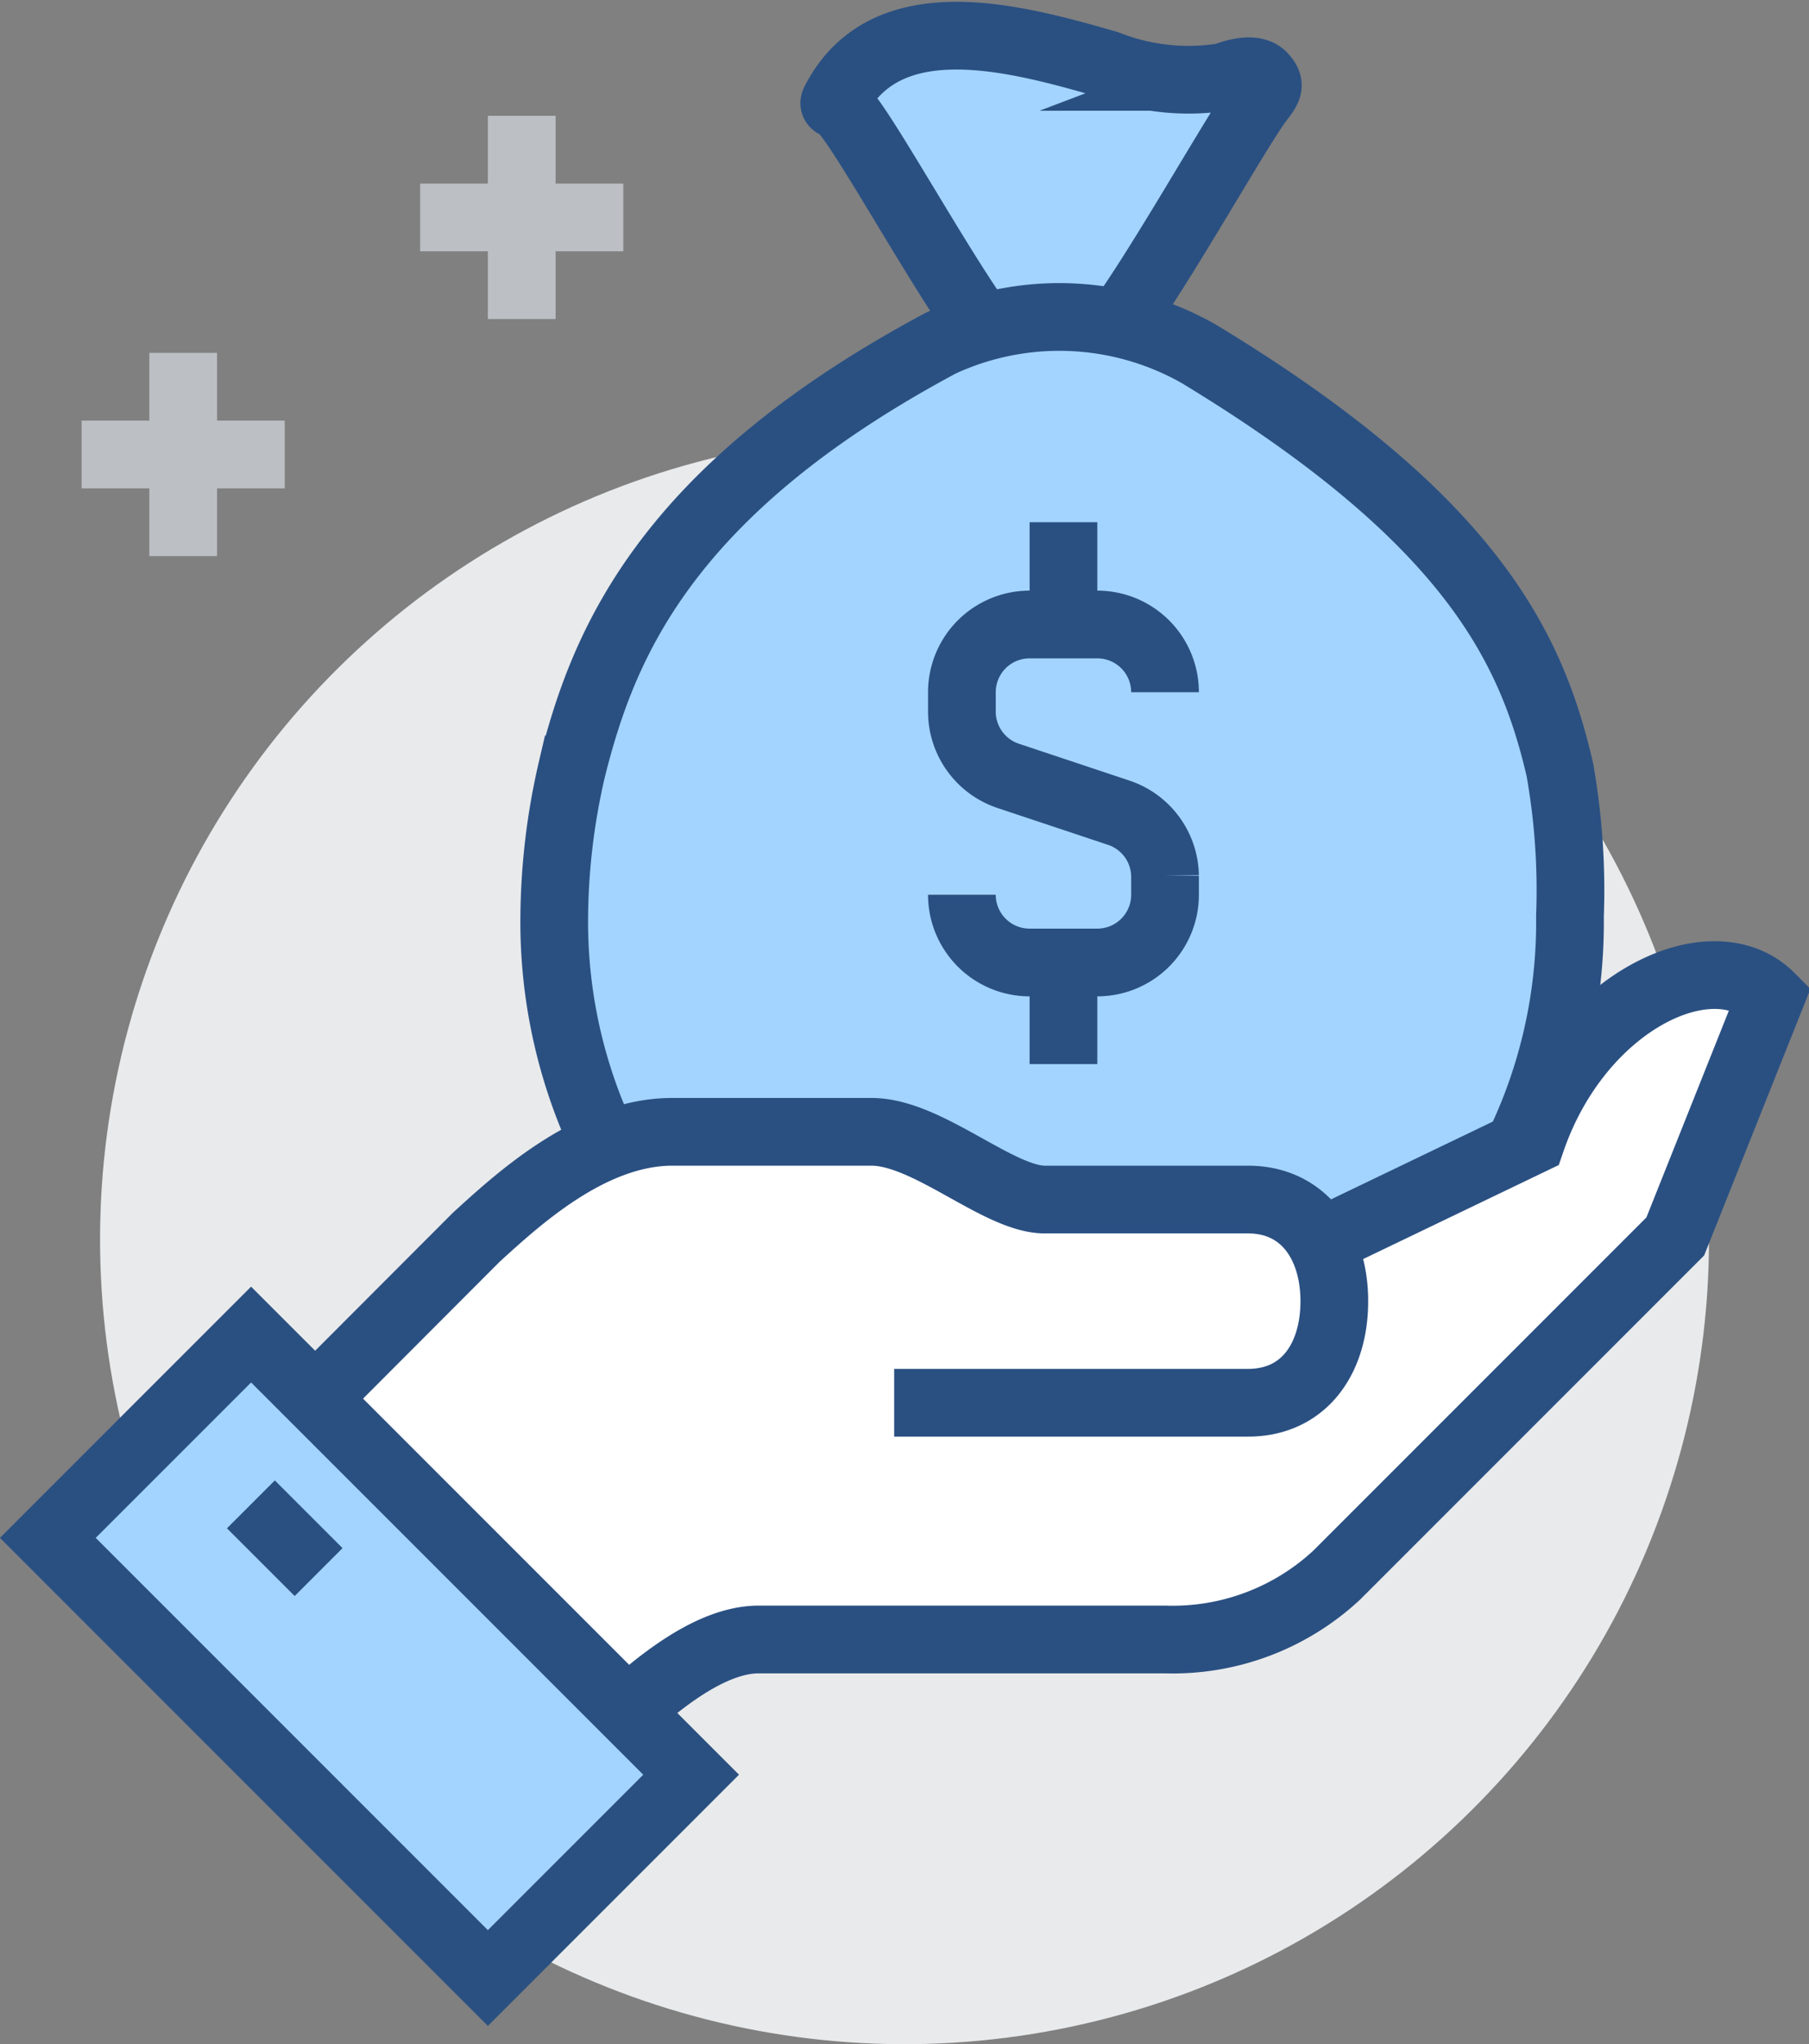 <svg xmlns="http://www.w3.org/2000/svg" viewBox="0 0 53.43 60.36"><rect x="0" y="0" width="53.43" height="60.36" fill="#808080" stroke="none"/><defs><style>.cls-1{fill:#a3d4ff;}.cls-1,.cls-5{stroke:#2a5082;}.cls-1,.cls-3,.cls-5{stroke-miterlimit:10;stroke-width:2px;}.cls-2{fill:#e9eaeb;}.cls-3,.cls-5{fill:none;}.cls-3{stroke:#bcc0c4;}.cls-4{fill:#fff;}</style></defs><title>Element 1</title><g id="Ebene_2" data-name="Ebene 2"><g id="icons"><path class="cls-1" d="M32.2,10.42c.68,0,4.21-6.44,5-7.46.27-.36.33-.44.12-.69s-.67-.19-1.17,0a6.53,6.53,0,0,1-3.44-.37c-2.65-.76-6.46-1.83-8,1-.15.27-.05.07.24.4.81.89,4.2,7.21,4.89,7.21Z"/><circle class="cls-2" cx="26.71" cy="36.6" r="23.76" transform="translate(-17.47 26.57) rotate(-41.09)"/><line class="cls-3" x1="5.41" y1="10.42" x2="5.41" y2="16.42"/><line class="cls-3" x1="8.41" y1="13.42" x2="2.41" y2="13.42"/><line class="cls-3" x1="15.41" y1="3.42" x2="15.41" y2="9.42"/><line class="cls-3" x1="18.41" y1="6.42" x2="12.41" y2="6.42"/><path class="cls-1" d="M16.37,27.08v0h0Zm29.7-4.36c-.84-3.62-2.64-7.41-10.66-12.27a8.33,8.33,0,0,0-7.62-.32c-8.23,4.4-10,9-10.9,12.59a19.85,19.85,0,0,0-.52,4.34,15.2,15.2,0,0,0,15,15.36,15.19,15.19,0,0,0,15-15.37A20.36,20.36,0,0,0,46.07,22.72Z"/><path class="cls-4" d="M45.18,33.74,39.3,36.53l-.32.12a2.33,2.33,0,0,0-2.12-1.23h-6c-1.37,0-3.46-2-5.12-2H19.86c-2.41,0-4.57,2-5.79,3.11L8.41,42.2l9.2,9.21c1.5-1.51,3.27-3,4.8-3h12a7.11,7.11,0,0,0,5.07-1.9l10-10,2.82-7.07C50.53,27.77,46.6,29.61,45.18,33.74Z"/><path class="cls-5" d="M26.41,41.42H36.86c1.66,0,2.55-1.31,2.55-3v0c0-1.66-.89-3-2.55-3h-6c-1.37,0-3.46-2-5.12-2H19.86c-2.41,0-4.57,2-5.79,3.11L8.41,42.2l9.2,9.21c1.5-1.51,3.27-3,4.8-3h12a7.11,7.11,0,0,0,5.07-1.9l10-10,2.82-7.07c-1.72-1.73-5.65.11-7.07,4.24L39.3,36.53"/><rect class="cls-1" x="6.67" y="39.72" width="8.49" height="18.38" transform="translate(-31.39 22.04) rotate(-45)"/><line class="cls-5" x1="9.41" y1="46.42" x2="7.41" y2="44.42"/><path class="cls-5" d="M28.41,26.42h0a2,2,0,0,0,2,2h2a2,2,0,0,0,2-2v-.56A2,2,0,0,0,33.05,24l-3.27-1.09A2,2,0,0,1,28.41,21v-.56a2,2,0,0,1,2-2h2a2,2,0,0,1,2,2h0"/><line class="cls-5" x1="31.41" y1="18.42" x2="31.41" y2="15.42"/><line class="cls-5" x1="31.41" y1="28.42" x2="31.41" y2="31.42"/></g></g></svg>